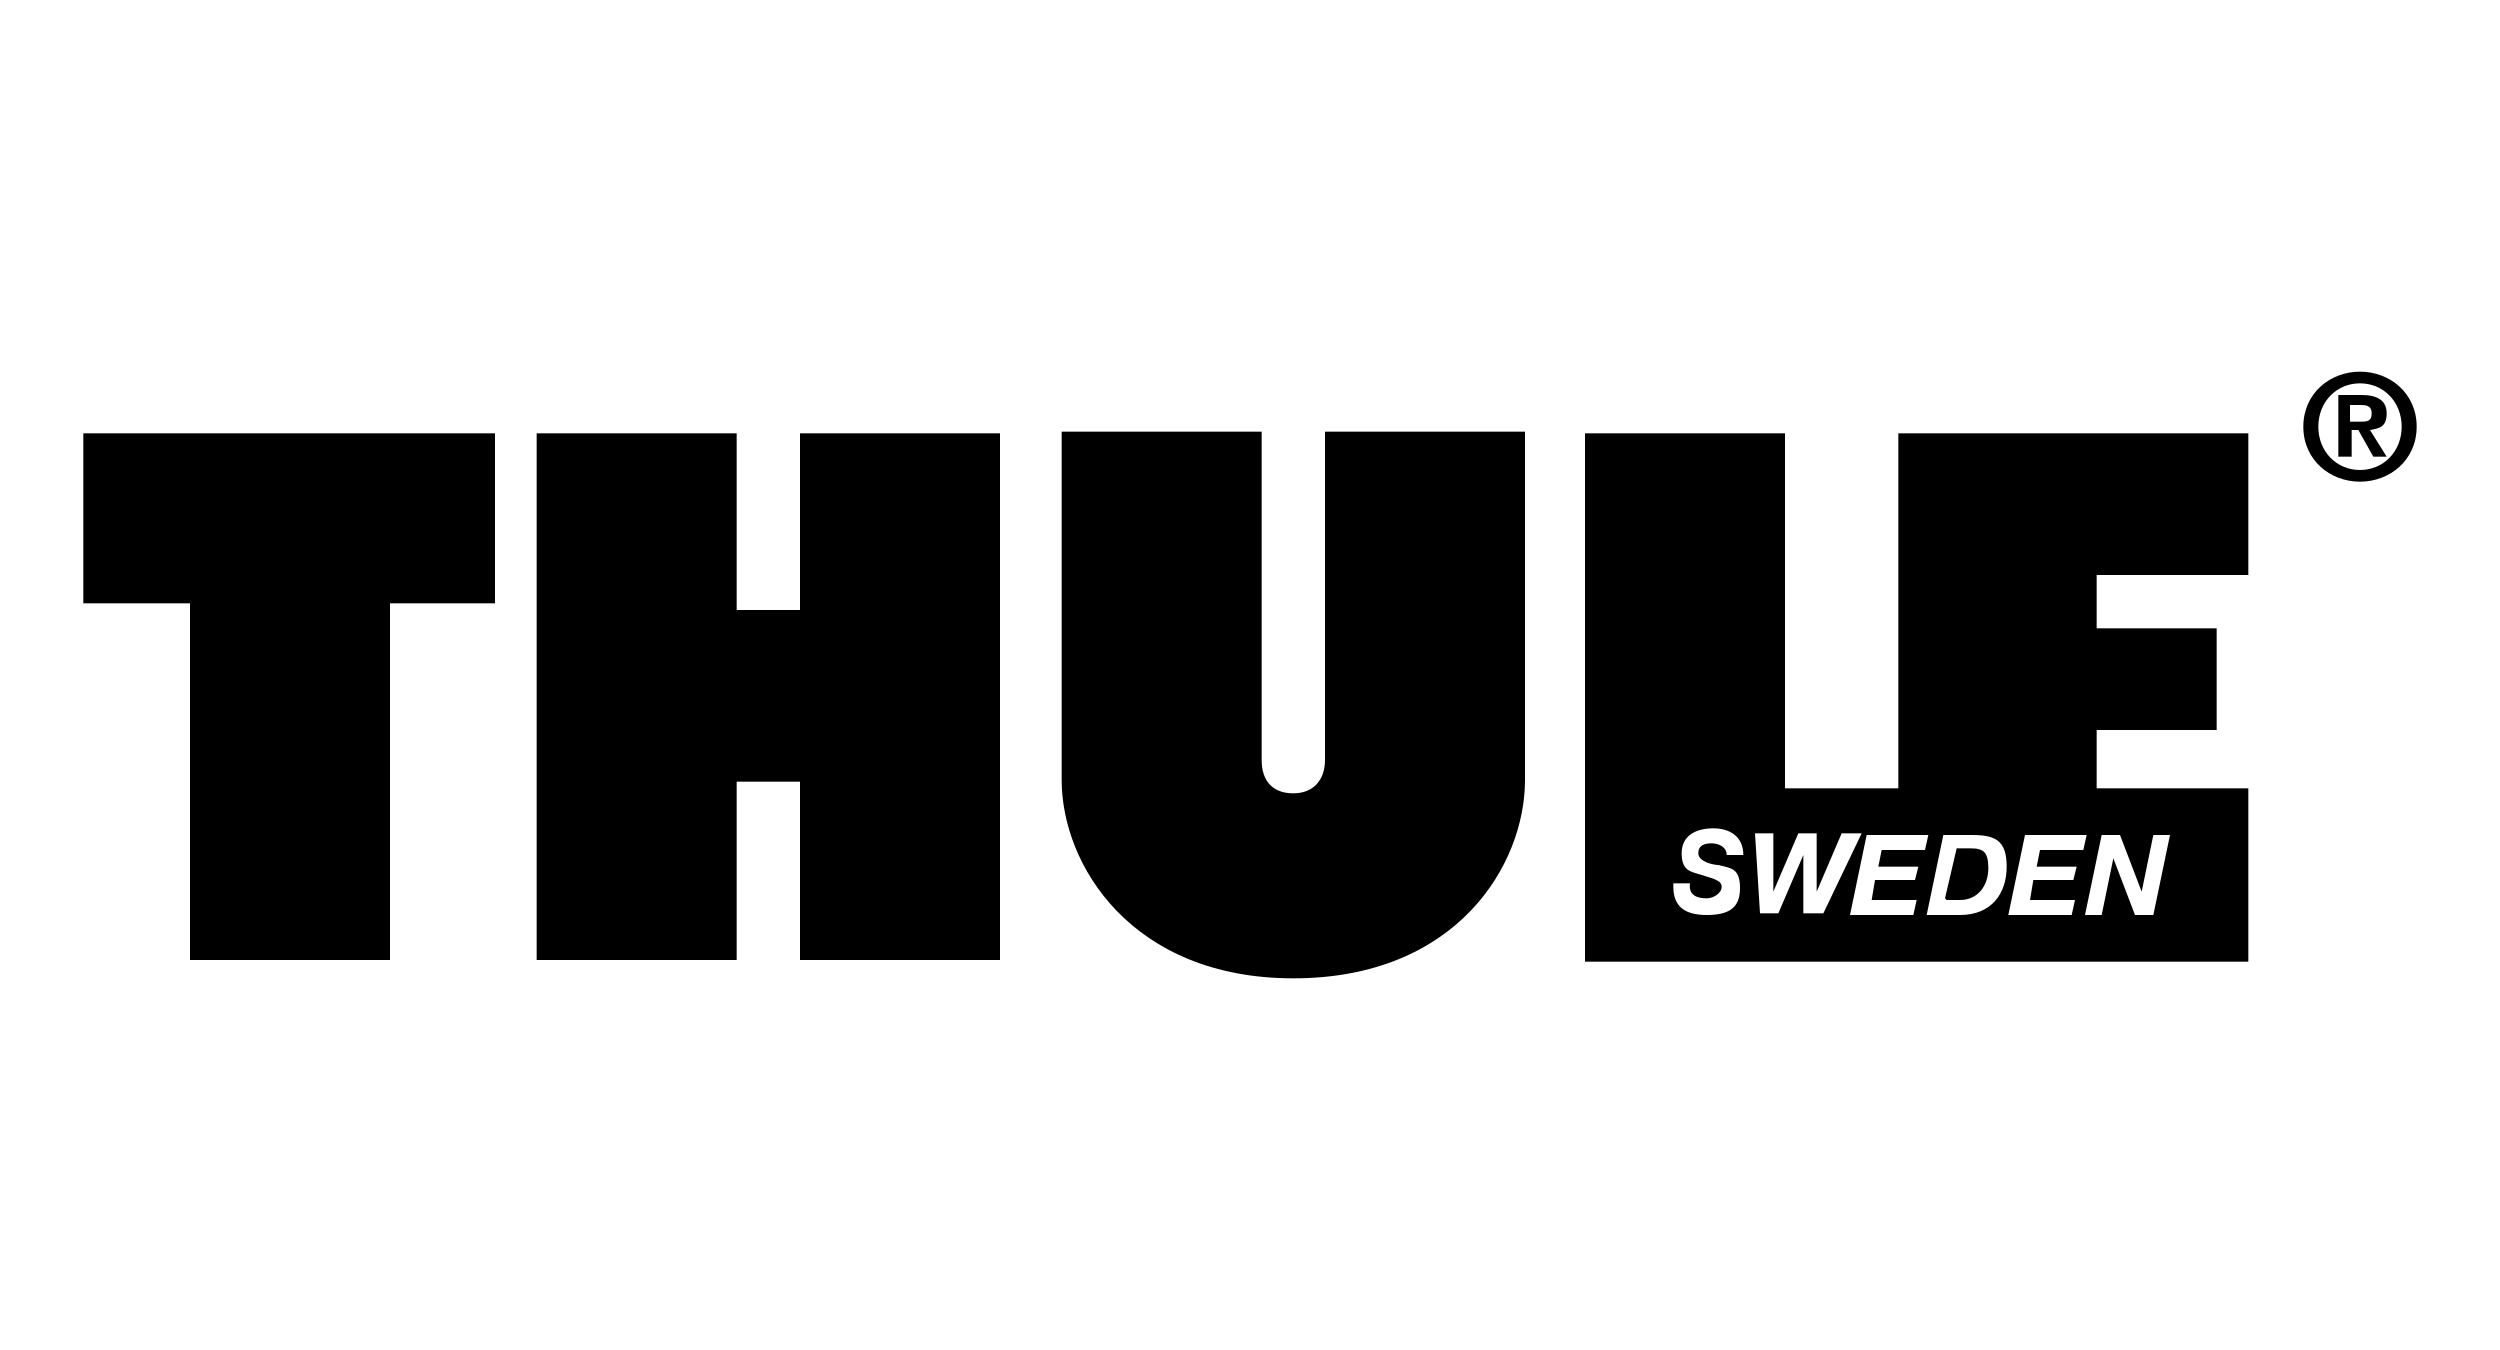 <svg viewBox="0 0 150 81" version="1.1" xmlns="http://www.w3.org/2000/svg" id="Layer_1">
  
  <path d="M141.6,22.3c1.8,0,3.4,1.3,3.4,3.3s-1.6,3.3-3.4,3.3-3.4-1.3-3.4-3.3,1.6-3.3,3.4-3.3h0ZM141.6,28.2c1.4,0,2.5-1.1,2.5-2.6s-1.1-2.6-2.5-2.6-2.5,1.1-2.5,2.6,1.1,2.6,2.5,2.6h0ZM140.3,23.7h1.4c.9,0,1.5.3,1.5,1.1s-.4.9-1,1l1,1.6h-.8l-.9-1.6h-.4v1.6h-.8v-3.7h0ZM141,25.3h.6c.4,0,.7,0,.7-.5s-.4-.5-.7-.5h-.6v1h0Z"></path>
  <polygon points="5 26 29.7 26 29.7 36.2 23.4 36.2 23.4 57.6 11.4 57.6 11.4 36.2 5 36.2 5 26 5 26"></polygon>
  <polygon points="60 57.6 48 57.6 48 46.9 44.2 46.9 44.2 57.6 32.2 57.6 32.2 26 44.2 26 44.2 36.6 48 36.6 48 26 60 26 60 57.6 60 57.6"></polygon>
  <path d="M77.6,58.7c9.8,0,13.9-6.8,13.9-11.9,0-4.8,0-20.9,0-20.9h-12v19.7c0,1.2-.7,2-1.9,2s-1.9-.7-1.9-2v-19.7h-12s0,16,0,20.9c0,5.1,4.2,11.9,13.9,11.9h0Z"></path>
  <path d="M95.1,26h12v21.3h6.8v-21.3h21v8.5h-9.1v3.2h7.2v6.1h-7.2v3.5h9.1v10.4h-39.8v-31.7h0ZM100.4,53.2c0,1.2.7,1.7,2,1.7s2-.4,2-1.6-.5-1.2-1.3-1.4c-.3,0-1.2-.2-1.2-.7s.4-.6.8-.6.9.2.9.7h1c0-1.1-.8-1.6-1.8-1.6s-1.9.4-1.9,1.5.6,1.1,1.2,1.3c.6.2,1.2.3,1.2.7s-.5.7-.9.7c-.6,0-1.1-.2-1-.9h-1ZM111.6,50h-1.1l-1.5,3.5h0v-3.5h-1.1l-1.5,3.5h0v-3.5h-1.1l.3,4.8h1.1l1.5-3.5h0v3.5h1.2l2.3-4.8h0ZM111.1,54.9h3.7l.2-.9h-2.7l.2-1.2h2.4l.2-.8h-2.4l.2-1h2.6l.2-.9h-3.7l-1,4.8h0ZM115.6,54.9h2c1.9,0,2.8-1.3,2.8-2.9s-.7-1.9-2.1-1.9h-1.7l-1,4.8h0ZM116.8,54h.8c1.1,0,1.7-.9,1.7-1.9s-.3-1.2-1.1-1.2h-.8l-.7,3h0ZM120.6,54.9h3.7l.2-.9h-2.7l.2-1.2h2.4l.2-.8h-2.4l.2-1h2.6l.2-.9h-3.7l-1,4.8h0ZM125.1,54.9h1l.7-3.4h0l1.3,3.4h1.1l1-4.8h-1l-.7,3.4h0l-1.3-3.4h-1.1l-1,4.8h0Z"></path>
</svg>
